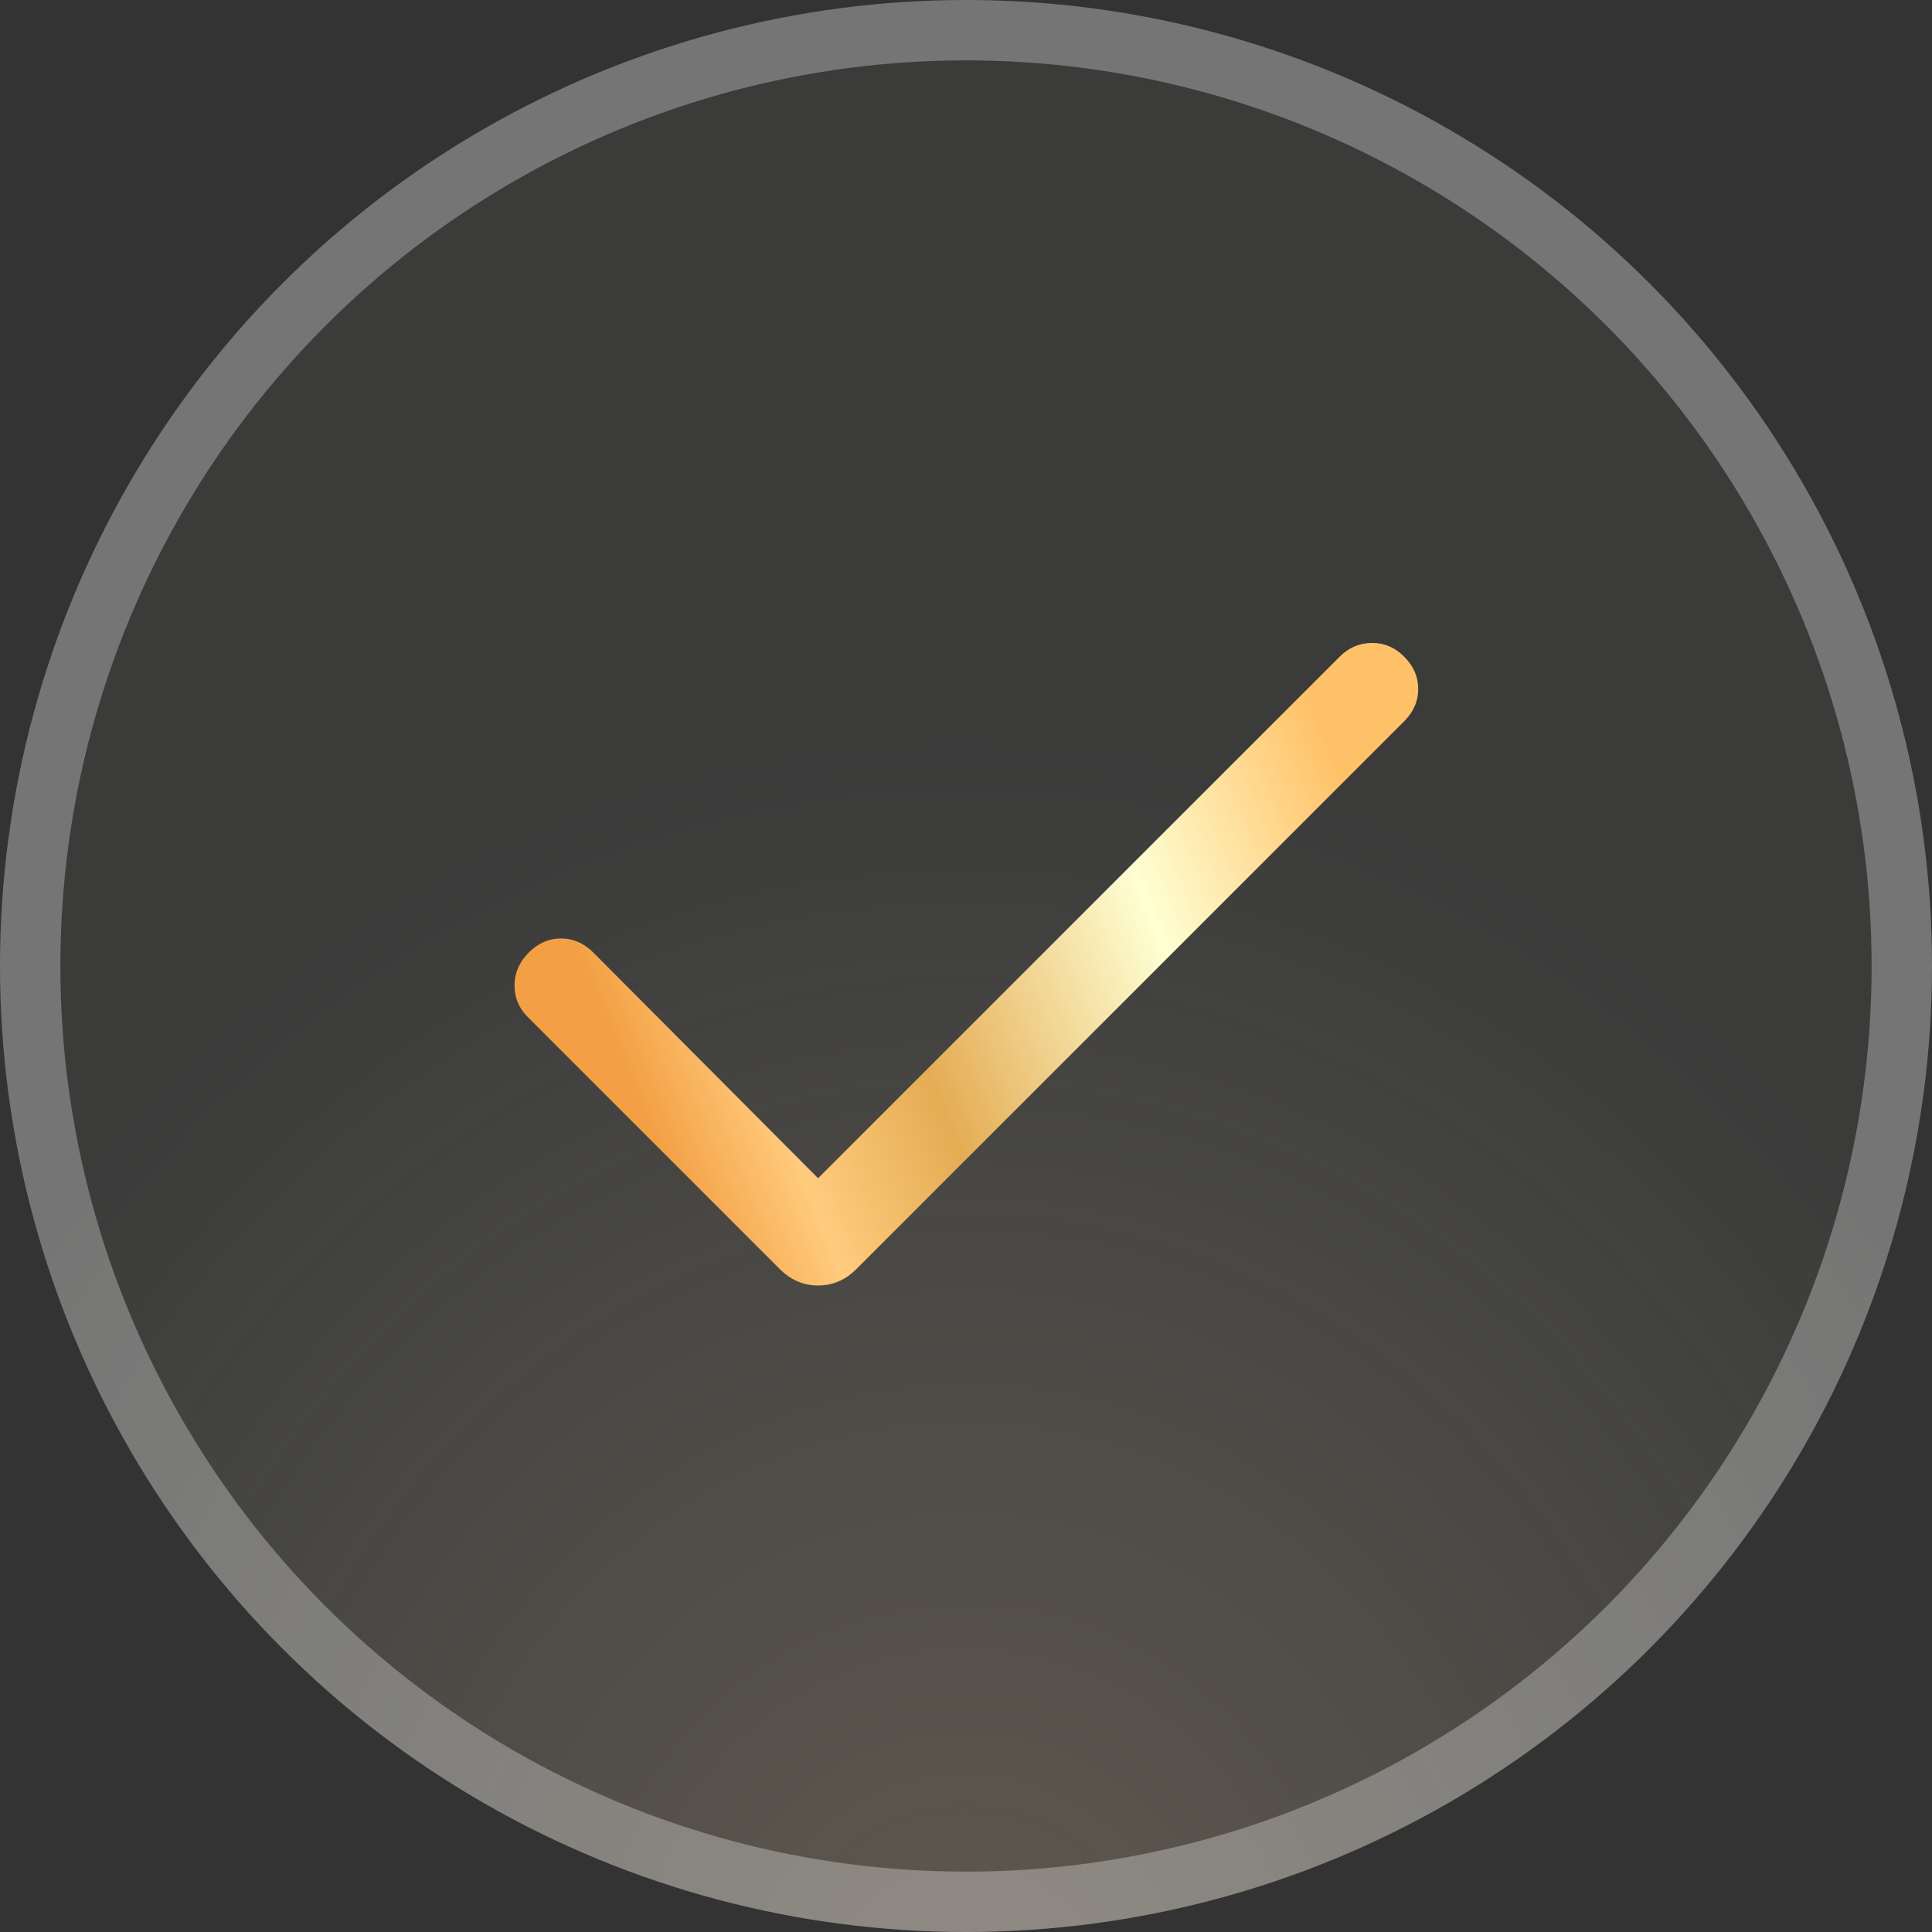 <svg width="32" height="32" viewBox="0 0 32 32" fill="none" xmlns="http://www.w3.org/2000/svg">
    <rect x="0" y="0" width="32" height="32" fill="#333333" stroke="none"/>
    <circle cx="16" cy="16" r="16" fill="white" fill-opacity="0.03"/>
    <circle cx="16" cy="16" r="16" fill="url(#paint0_radial_2_428)" fill-opacity="0.2"/>
    <circle cx="16" cy="16" r="15.5" stroke="white" stroke-opacity="0.3"/>
    <path d="M13.55 19.515L22.189 10.877C22.337 10.728 22.514 10.652 22.718 10.649C22.923 10.646 23.103 10.722 23.258 10.877C23.413 11.032 23.49 11.21 23.49 11.412C23.49 11.613 23.413 11.791 23.258 11.946L14.183 21.021C14.002 21.202 13.791 21.292 13.55 21.292C13.309 21.292 13.098 21.202 12.917 21.021L8.742 16.846C8.594 16.698 8.52 16.521 8.522 16.316C8.524 16.112 8.603 15.932 8.758 15.777C8.913 15.622 9.091 15.544 9.292 15.544C9.494 15.544 9.672 15.622 9.827 15.777L13.55 19.515Z" fill="url(#paint1_linear_2_428)"/>
    <defs>
        <radialGradient id="paint0_radial_2_428" cx="0" cy="0" r="1" gradientUnits="userSpaceOnUse" gradientTransform="translate(16 33.586) rotate(-90) scale(21.369 19.617)">
            <stop stop-color="#FFD3A2"/>
            <stop offset="1" stop-color="#FEFFD3" stop-opacity="0.05"/>
        </radialGradient>
        <linearGradient id="paint1_linear_2_428" x1="8.522" y1="13.132" x2="20.409" y2="8.348" gradientUnits="userSpaceOnUse">
            <stop stop-color="#F3A044"/>
            <stop offset="0.162" stop-color="#FFCB7D"/>
            <stop offset="0.36" stop-color="#E5AC54"/>
            <stop offset="0.705" stop-color="#FEFFD3"/>
            <stop offset="1" stop-color="#FFC167"/>
        </linearGradient>
    </defs>
</svg>
